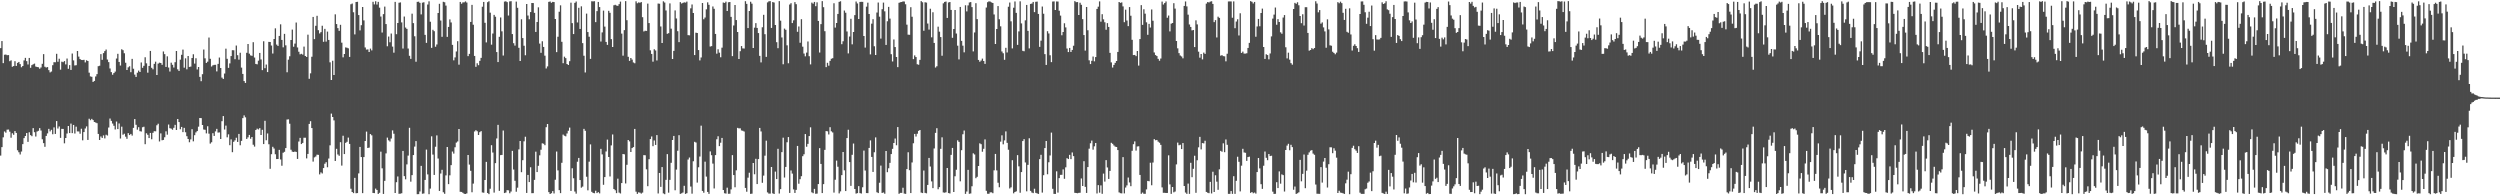 <?xml version="1.0" encoding="UTF-8"?>
<svg xmlns="http://www.w3.org/2000/svg" width="1920" height="150">
  <path d="M0 36.950h1v82.570H0zM1 31.563h1v81.422H1zM2 48.467h1v56.983H2zM3 42.052h1v58.893H3zM4 41.864h1v60.021H4zM5 42.380h1v57.217H5zM6 42.295h1v57.187H6zM7 46.996h1v54.127H7zM8 46.315h1v59.472H8zM9 51.265h1v51.109H9zM10 50.722h1v52.819H10zM11 47.023h1v53.661H11zM12 50.634h1v51.458H12zM13 48.291h1v67.116H13zM14 47.574h1v69.359H14zM15 49.260h1v69.374H15zM16 51.636h1v64.761H16zM17 50.691h1v60.021H17zM18 46.368h1v59.739H18zM19 44.461h1v59.997H19zM20 46.934h1v55.235H20zM21 49.519h1v59.439H21zM22 44.474h1v57.096H22zM23 52.072h1v51.715H23zM24 50.004h1v54.575H24zM25 49.361h1v49.056H25zM26 48.834h1v52.708H26zM27 51.108h1v53.733H27zM28 51.465h1v49.531H28zM29 51.665h1v48.810H29zM30 52.810h1v45.610H30zM31 51.810h1v48.416H31zM32 48.978h1v57.988H32zM33 41.558h1v68.388H33zM34 51.276h1v61.446H34zM35 51.886h1v52.521H35zM36 51.508h1v50.925H36zM37 53.842h1v45.144H37zM38 55.586h1v45.318H38zM39 54.914h1v44.796H39zM40 50.050h1v53.089H40zM41 47.773h1v50.056H41zM42 47.795h1v55.042H42zM43 41.332h1v51.658H43zM44 47.428h1v51.307H44zM45 45.086h1v52.040H45zM46 53.504h1v52.397H46zM47 47.354h1v51.625H47zM48 47.746h1v51.255H48zM49 46.907h1v63.173H49zM50 49.434h1v56.555H50zM51 44.980h1v57.552H51zM52 52.824h1v43.934H52zM53 50.003h1v52.196H53zM54 53.686h1v41.253H54zM55 41.123h1v61.133H55zM56 46.411h1v49.556H56zM57 50.290h1v52.254H57zM58 50.052h1v47.221H58zM59 39.161h1v61.728H59zM60 43.477h1v57.487H60zM61 45.383h1v57.339H61zM62 46.011h1v52.873H62zM63 46.154h1v61.627H63zM64 45.910h1v55.513H64zM65 47.930h1v50.744H65zM66 46.270h1v50.803H66zM67 46.844h1v60.634H67zM68 55.823h1v35.340H68zM69 58.670h1v33.632H69zM70 58.967h1v32.303H70zM71 62.942h1v29.267H71zM72 62.150h1v31.563H72zM73 58.704h1v35.424H73zM74 56.955h1v37.685H74zM75 50.852h1v52.001H75zM76 50.489h1v57.013H76zM77 41.569h1v63.229H77zM78 45.914h1v59.996H78zM79 40.803h1v63.199H79zM80 39.247h1v67.057H80zM81 38.033h1v65.428H81zM82 45.727h1v58.375H82zM83 47.695h1v50.242H83zM84 52.604h1v38.418H84zM85 55.407h1v37.414H85zM86 57.371h1v37.510H86zM87 56.098h1v40.492H87zM88 54.977h1v44.434H88zM89 44.940h1v48.378H89zM90 41.336h1v57.769H90zM91 47.563h1v47.267H91zM92 50.322h1v56.059H92zM93 37.812h1v59.475H93zM94 38.557h1v64.938H94zM95 40.932h1v61.752H95zM96 48.166h1v56.794H96zM97 53.755h1v52.849H97zM98 51.720h1v50.502H98zM99 50.916h1v52.826H99zM100 55.446h1v47.437H100zM101 45.212h1v58.941H101zM102 52.775h1v45.441H102zM103 57.319h1v34.106H103zM104 59.071h1v36.758H104zM105 55.833h1v43.759H105zM106 54.214h1v43.460H106zM107 55.285h1v45.496H107zM108 47.983h1v53.014H108zM109 52.083h1v45.660H109zM110 50.554h1v46.803H110zM111 43.984h1v66.758H111zM112 48.645h1v53.717H112zM113 55.824h1v47.715H113zM114 50.620h1v55.403H114zM115 39.131h1v62.950H115zM116 52.069h1v54.897H116zM117 53.224h1v48.787H117zM118 49.047h1v51.713H118zM119 47.353h1v53.518H119zM120 57.590h1v38.626H120zM121 48.838h1v46.190H121zM122 48.126h1v60.526H122zM123 48.392h1v54.060H123zM124 49.787h1v57.949H124zM125 39.526h1v67.943H125zM126 41.595h1v63.833H126zM127 51.407h1v49.442H127zM128 43.251h1v60.196H128zM129 51.856h1v43.807H129zM130 54.956h1v43.515H130zM131 48.112h1v50.691H131zM132 49.786h1v49.843H132zM133 51.855h1v46.310H133zM134 47.753h1v48.119H134zM135 39.156h1v60.705H135zM136 53.264h1v38.113H136zM137 54.474h1v39.294H137zM138 45.817h1v53.480H138zM139 42.072h1v55.424H139zM140 38.107h1v63.360H140zM141 51.992h1v46.209H141zM142 44.793h1v56.806H142zM143 53.266h1v51.357H143zM144 43.021h1v63.744H144zM145 51.422h1v57.851H145zM146 51.149h1v55.916H146zM147 44.519h1v54.692H147zM148 41.698h1v66.849H148zM149 48.840h1v54.981H149zM150 44.771h1v56.888H150zM151 53.337h1v47.334H151zM152 51.464h1v45.830H152zM153 59.036h1v31.589H153zM154 62.360h1v28.378H154zM155 56.972h1v39.052H155zM156 38.050h1v61.437H156zM157 44.800h1v54.872H157zM158 48.349h1v54.114H158zM159 47.372h1v49.614H159zM160 28.821h1v73.822H160zM161 45.160h1v65.128H161zM162 51.076h1v58.165H162zM163 50.166h1v52.148H163zM164 49.837h1v54.544H164zM165 49.752h1v51.152H165zM166 54.820h1v44.174H166zM167 49.065h1v52.787H167zM168 44.179h1v57.522H168zM169 52.249h1v54.488H169zM170 59.576h1v33.489H170zM171 60.622h1v28.532H171zM172 56.478h1v42.982H172zM173 37.391h1v59.090H173zM174 45.142h1v60.313H174zM175 52.126h1v51.067H175zM176 48.684h1v62.804H176zM177 43.061h1v63.980H177zM178 38.563h1v78.342H178zM179 38.607h1v70.290H179zM180 45.440h1v62.359H180zM181 34.948h1v70.834H181zM182 42.390h1v66.638H182zM183 45.802h1v57.077H183zM184 40.482h1v71.097H184zM185 51.917h1v56.290H185zM186 56.768h1v33.982H186zM187 62.256h1v26.370H187zM188 63.698h1v26.419H188zM189 40.549h1v66.134H189zM190 33.767h1v71.707H190zM191 41.232h1v62.399H191zM192 42.527h1v64.031H192zM193 42.850h1v62.360H193zM194 32.388h1v78.783H194zM195 44.200h1v68.379H195zM196 49.100h1v50.736H196zM197 49.421h1v49.387H197zM198 46.614h1v52.836H198zM199 40.666h1v57.730H199zM200 45.655h1v58.048H200zM201 53.877h1v45.809H201zM202 31.714h1v78.934H202zM203 52.393h1v40.383H203zM204 49.566h1v58.145H204zM205 55.351h1v47.162H205zM206 32.148h1v78.633H206zM207 32.261h1v97.380H207zM208 34.971h1v83.473H208zM209 41.117h1v71.621H209zM210 29.950h1v84.106H210zM211 21.783h1v96.709H211zM212 34.272h1v87.892H212zM213 35.299h1v86.790H213zM214 27.599h1v87.521H214zM215 18.663h1v103.813H215zM216 30.664h1v96.642H216zM217 36.357h1v80.954H217zM218 26.032h1v90.546H218zM219 34.836h1v78.867H219zM220 55.516h1v36.294H220zM221 45.814h1v45.859H221zM222 43.237h1v51.776H222zM223 30.727h1v84.247H223zM224 22.719h1v93.745H224zM225 35.916h1v80.827H225zM226 33.488h1v82.892H226zM227 17.280h1v99.416H227zM228 36.466h1v85.608H228zM229 39.711h1v68.976H229zM230 41.719h1v64.174H230zM231 41.336h1v69.309H231zM232 41.920h1v67.865H232zM233 35.766h1v70.028H233zM234 43.030h1v62.737H234zM235 43.701h1v77.957H235zM236 26.635h1v91.604H236zM237 60.495h1v34.685H237zM238 56.319h1v36.772H238zM239 43.586h1v54.790H239zM240 12.992h1v111.141H240zM241 30.038h1v90.841H241zM242 19.801h1v100.397H242zM243 12.138h1v106.641H243zM244 23.193h1v95.762H244zM245 25.708h1v108.237H245zM246 24.654h1v107.739H246zM247 19.776h1v113.424H247zM248 32.099h1v96.960H248zM249 22.189h1v103.541H249zM250 31.957h1v92.595H250zM251 24.294h1v104.176H251zM252 30.674h1v91.072H252zM253 47.854h1v63.783H253zM254 61.420h1v25.807H254zM255 46.625h1v43.211H255zM256 57.613h1v34.875H256zM257 11.002h1v112.621H257zM258 18.497h1v95.806H258zM259 21.626h1v97.004H259zM260 23.726h1v95.937H260zM261 19.040h1v90.160H261zM262 32.792h1v94.381H262zM263 44.040h1v60.223H263zM264 41.477h1v76.821H264zM265 36.410h1v73.333H265zM266 36.641h1v72.274H266zM267 37.114h1v68.588H267zM268 43.743h1v66.795H268zM269 3.254h1v141.682H269zM270 2.723h1v144.740H270zM271 9.432h1v138.887H271zM272 26.402h1v110.206H272zM273 1.524h1v146.896H273zM274 1.389h1v146.892H274zM275 11.560h1v121.600H275zM276 23.338h1v89.518H276zM277 19.332h1v101.312H277zM278 5.363h1v142.950H278zM279 15.656h1v104.984H279zM280 36.466h1v71.841H280zM281 38.070h1v62.984H281zM282 37.938h1v75.731H282zM283 39.917h1v73.422H283zM284 37.311h1v65.646H284zM285 38.718h1v65.194H285zM286 1.385h1v146.798H286zM287 3.387h1v144.928H287zM288 0.970h1v143.873H288zM289 3.457h1v142.440H289zM290 1.435h1v147.487H290zM291 5.884h1v142.188H291zM292 12.698h1v103.778H292zM293 24.977h1v104.293H293zM294 10.863h1v138.079H294zM295 5.047h1v133.844H295zM296 18.505h1v99.324H296zM297 35.545h1v70.114H297zM298 28.068h1v79.699H298zM299 32.455h1v76.244H299zM300 25.738h1v80.673H300zM301 35.781h1v64.340H301zM302 40.466h1v62.225H302zM303 1.417h1v146.817H303zM304 26.284h1v113.661H304zM305 17.644h1v117.864H305zM306 2.108h1v146.744H306zM307 1.837h1v146.884H307zM308 17.198h1v131.232H308zM309 37.262h1v78.639H309zM310 12.679h1v122.607H310zM311 21.159h1v116.592H311zM312 22.149h1v104.089H312zM313 37.272h1v82.208H313zM314 42.842h1v55.291H314zM315 45.207h1v94.314H315zM316 10.498h1v123.990H316zM317 17.763h1v101.341H317zM318 27.844h1v84.757H318zM319 47.423h1v60.941H319zM320 1.409h1v147.717H320zM321 1.259h1v147.845H321zM322 2.201h1v144.844H322zM323 11.068h1v116.313H323zM324 2.067h1v146.730H324zM325 1.722h1v146.878H325zM326 26.769h1v111.443H326zM327 32.897h1v81.986H327zM328 3.464h1v130.470H328zM329 1.018h1v148.108H329zM330 16.672h1v128.183H330zM331 36.781h1v67.921H331zM332 22.871h1v95.875H332zM333 23.942h1v110.389H333zM334 35.900h1v76.774H334zM335 34.167h1v69.842H335zM336 10.009h1v111.752H336zM337 2.930h1v143.689H337zM338 15.766h1v117.521H338zM339 28.241h1v102.163H339zM340 1.366h1v146.305H340zM341 1.735h1v147.080H341zM342 4.284h1v130.429H342zM343 28.327h1v84.563H343zM344 20.709h1v120.719H344zM345 14.876h1v119.796H345zM346 17.229h1v109.580H346zM347 34.438h1v81.918H347zM348 46.326h1v71.641H348zM349 44.062h1v69.047H349zM350 39.515h1v70.025H350zM351 31.654h1v76.973H351zM352 49.643h1v49.434H352zM353 1.475h1v145.845H353zM354 2.850h1v144.553H354zM355 1.859h1v146.217H355zM356 1.804h1v147.013H356zM357 1.087h1v147.929H357zM358 1.945h1v146.576H358zM359 43.109h1v75.923H359zM360 41.375h1v85.053H360zM361 16.825h1v114.375H361zM362 3.715h1v143.934H362zM363 18.979h1v122.050H363zM364 42.961h1v58.030H364zM365 51.282h1v48.712H365zM366 48.583h1v52.225H366zM367 50.063h1v53.621H367zM368 46.729h1v54.779H368zM369 44.450h1v56.261H369zM370 5.185h1v142.623H370zM371 1.490h1v146.539H371zM372 17.510h1v120.744H372zM373 32.582h1v91.713H373zM374 1.684h1v146.538H374zM375 0.986h1v148.096H375zM376 9.735h1v135.189H376zM377 34.297h1v77.192H377zM378 25.728h1v91.425H378zM379 11.396h1v136.519H379zM380 12.839h1v112.458H380zM381 39.992h1v66.361H381zM382 47.691h1v48.216H382zM383 28.241h1v118.320H383zM384 13.413h1v105.732H384zM385 24.047h1v94.925H385zM386 42.632h1v57.605H386zM387 1.212h1v147.076H387zM388 0.976h1v146.894H388zM389 1.648h1v144.364H389zM390 11.924h1v134.238H390zM391 1.084h1v147.321H391zM392 0.909h1v146.185H392zM393 26.165h1v89.709H393zM394 33.198h1v97.007H394zM395 35.040h1v103.834H395zM396 1.246h1v146.022H396zM397 5.989h1v138.153H397zM398 36.707h1v78.034H398zM399 46.872h1v61.414H399zM400 14.798h1v117.465H400zM401 29.241h1v93.806H401zM402 35.130h1v73.420H402zM403 42.465h1v62.536H403zM404 3.075h1v145.084H404zM405 11.936h1v122.435H405zM406 14.812h1v124.998H406zM407 9.262h1v119.196H407zM408 2.280h1v146.083H408zM409 2.338h1v145.997H409zM410 9.872h1v128.260H410zM411 24.541h1v91.950H411zM412 16.896h1v115.256H412zM413 5.645h1v121.711H413zM414 33.463h1v85.849H414zM415 40.547h1v74.445H415zM416 31.670h1v78.427H416zM417 36.028h1v74.338H417zM418 42.752h1v68.764H418zM419 52.599h1v45.065H419zM420 50.979h1v44.265H420zM421 1.412h1v146.152H421zM422 1.128h1v147.876H422zM423 2.170h1v146.197H423zM424 1.434h1v145.352H424zM425 1.592h1v146.984H425zM426 14.571h1v123.483H426zM427 40.038h1v76.354H427zM428 28.227h1v102.657H428zM429 9.027h1v136.995H429zM430 4.073h1v144.248H430zM431 32.086h1v92.968H431zM432 48.515h1v54.855H432zM433 43.504h1v60.764H433zM434 44.621h1v60.074H434zM435 49.128h1v53.353H435zM436 49.938h1v50.487H436zM437 47.010h1v50.966H437zM438 2.029h1v144.600H438zM439 17.773h1v111.481H439zM440 26.150h1v110.778H440zM441 2.215h1v144.899H441zM442 1.156h1v147.556H442zM443 17.244h1v106.972H443zM444 5.976h1v115.313H444zM445 22.212h1v116.057H445zM446 4.875h1v139.234H446zM447 33.103h1v110.188H447zM448 42.790h1v56.189H448zM449 55.670h1v44.782H449zM450 10.434h1v125.298H450zM451 24.624h1v121.574H451zM452 28.211h1v95.963H452zM453 45.218h1v65.679H453zM454 0.954h1v146.343H454zM455 1.059h1v147.136H455zM456 0.944h1v147.473H456zM457 16.995h1v129.489H457zM458 8.560h1v139.717H458zM459 1.466h1v146.113H459zM460 5.451h1v143.090H460zM461 31.886h1v82.441H461zM462 24.897h1v93.698H462zM463 8.133h1v133.819H463zM464 20.443h1v115.559H464zM465 32.216h1v84.102H465zM466 34.444h1v72.758H466zM467 8.286h1v112.304H467zM468 9.840h1v125.696H468zM469 30.067h1v81.602H469zM470 36.096h1v67.159H470zM471 4.051h1v141.120H471zM472 3.677h1v142.450H472zM473 4.231h1v144.084H473zM474 4.500h1v132.716H474zM475 3.199h1v144.705H475zM476 1.213h1v147.362H476zM477 25.824h1v114.791H477zM478 42.743h1v75.527H478zM479 23.126h1v95.397H479zM480 0.874h1v140.052H480zM481 15.515h1v111.055H481zM482 43.644h1v63.887H482zM483 46.770h1v61.844H483zM484 44.534h1v72.223H484zM485 45.757h1v67.963H485zM486 47.948h1v64.983H486zM487 48.585h1v50.444H487zM488 1.035h1v146.180H488zM489 2.505h1v146.361H489zM490 1.825h1v145.865H490zM491 2.091h1v145.890H491zM492 1.565h1v147.099H492zM493 13.197h1v134.745H493zM494 24.168h1v94.977H494zM495 23.602h1v95.642H495zM496 23.779h1v106.248H496zM497 2.778h1v140.237H497zM498 17.709h1v104.556H498zM499 38.670h1v68.129H499zM500 41.442h1v63.362H500zM501 47.384h1v64.880H501zM502 37.831h1v70.039H502zM503 38.744h1v72.580H503zM504 46.430h1v57.326H504zM505 2.690h1v145.904H505zM506 2.879h1v129.959H506zM507 20.345h1v123.162H507zM508 33.024h1v95.275H508zM509 1.029h1v147.501H509zM510 1.954h1v147.171H510zM511 8.044h1v130.116H511zM512 25.964h1v92.404H512zM513 25.514h1v122.447H513zM514 2.619h1v135.523H514zM515 22.015h1v103.012H515zM516 45.295h1v62.206H516zM517 39.046h1v65.366H517zM518 7.970h1v138.136H518zM519 14.176h1v116.058H519zM520 23.963h1v91.788H520zM521 32.373h1v71.458H521zM522 1.651h1v147.222H522zM523 2.717h1v145.778H523zM524 2.191h1v145.697H524zM525 1.802h1v140.878H525zM526 1.979h1v146.957H526zM527 1.221h1v147.161H527zM528 26.975h1v95.570H528zM529 27.116h1v93.863H529zM530 6.383h1v136.892H530zM531 3.443h1v145.305H531zM532 9.960h1v113.897H532zM533 42.302h1v66.587H533zM534 25.083h1v84.407H534zM535 25.326h1v114.892H535zM536 38.473h1v89.998H536zM537 46.405h1v73.813H537zM538 44.113h1v52.383H538zM539 2.317h1v144.297H539zM540 14.816h1v133.208H540zM541 13.483h1v110.687H541zM542 7.168h1v128.453H542zM543 1.782h1v145.606H543zM544 3.682h1v145.193H544zM545 35.743h1v80.518H545zM546 35.412h1v83.756H546zM547 4.955h1v120.686H547zM548 6.767h1v137.992H548zM549 26.077h1v93.040H549zM550 41.240h1v65.692H550zM551 37.823h1v66.835H551zM552 40.464h1v71.786H552zM553 43.963h1v65.659H553zM554 36.633h1v69.292H554zM555 1.937h1v144.002H555zM556 2.241h1v146.191H556zM557 1.292h1v147.373H557zM558 8.462h1v135.678H558zM559 1.733h1v147.088H559zM560 1.536h1v147.266H560zM561 12.952h1v132.506H561zM562 43.088h1v76.045H562zM563 19.539h1v114.893H563zM564 3.827h1v139.976H564zM565 15.431h1v115.367H565zM566 24.564h1v73.625H566zM567 45.295h1v53.294H567zM568 39.306h1v59.252H568zM569 35.362h1v64.812H569zM570 37.185h1v63.250H570zM571 37.277h1v63.724H571zM572 0.897h1v143.443H572zM573 2.969h1v144.272H573zM574 21.554h1v114.902H574zM575 8.450h1v124.196H575zM576 1.349h1v147.520H576zM577 2.794h1v145.952H577zM578 36.850h1v88.321H578zM579 21.272h1v112.577H579zM580 17.771h1v104.177H580zM581 21.471h1v119.877H581zM582 25.412h1v96.753H582zM583 42.926h1v55.343H583zM584 47.928h1v53.012H584zM585 20.957h1v119.436H585zM586 11.367h1v123.476H586zM587 26.263h1v93.276H587zM588 43.657h1v64.381H588zM589 1.841h1v145.905H589zM590 1.033h1v147.657H590zM591 0.879h1v147.807H591zM592 21.441h1v106.797H592zM593 1.590h1v146.903H593zM594 1.958h1v147.034H594zM595 19.184h1v112.623H595zM596 32.425h1v105.095H596zM597 37.014h1v77.266H597zM598 0.879h1v147.765H598zM599 15.859h1v129.412H599zM600 28.789h1v88.034H600zM601 49.368h1v56.337H601zM602 21.990h1v114.350H602zM603 22.910h1v105.280H603zM604 34.819h1v74.419H604zM605 48.567h1v56.717H605zM606 3.486h1v144.662H606zM607 2.462h1v128.458H607zM608 17.734h1v115.574H608zM609 15.596h1v129.886H609zM610 1.657h1v146.508H610zM611 3.247h1v142.549H611zM612 24.423h1v87.656H612zM613 20.341h1v120.782H613zM614 32.807h1v104.834H614zM615 14.728h1v120.610H615zM616 35.861h1v84.081H616zM617 41.138h1v77.327H617zM618 43.278h1v59.693H618zM619 40.401h1v72.312H619zM620 31.844h1v78.644H620zM621 43.156h1v61.338H621zM622 49.438h1v48.332H622zM623 1.978h1v145.742H623zM624 2.826h1v145.564H624zM625 1.502h1v143.567H625zM626 4.759h1v144.094H626zM627 1.781h1v146.923H627zM628 16.091h1v125.268H628zM629 40.352h1v73.406H629zM630 18.552h1v107.347H630zM631 0.874h1v147.390H631zM632 5.535h1v135.887H632zM633 23.947h1v91.143H633zM634 51.570h1v49.106H634zM635 48.214h1v52.640H635zM636 50.448h1v52.840H636zM637 46.721h1v50.965H637zM638 45.122h1v55.752H638zM639 44.719h1v57.036H639zM640 2.512h1v145.394H640zM641 21.211h1v116.850H641zM642 17.684h1v105.670H642zM643 10.714h1v117.331H643zM644 1.452h1v147.063H644zM645 0.993h1v146.013H645zM646 33.930h1v100.548H646zM647 31.713h1v85.047H647zM648 8.080h1v122.758H648zM649 9.788h1v136.935H649zM650 24.162h1v81.887H650zM651 41.011h1v58.634H651zM652 28.032h1v96.432H652zM653 14.436h1v128.312H653zM654 34.047h1v84.830H654zM655 24.557h1v85.691H655zM656 11.630h1v133.526H656zM657 1.154h1v147.551H657zM658 2.671h1v145.657H658zM659 14.577h1v128.382H659zM660 1.472h1v146.875H660zM661 1.395h1v147.237H661zM662 1.432h1v142.374H662zM663 27.649h1v88.018H663zM664 36.536h1v94.417H664zM665 5.103h1v143.184H665zM666 2.056h1v146.281H666zM667 10.734h1v102.894H667zM668 41.803h1v66.018H668zM669 18.184h1v102.344H669zM670 14.730h1v117.325H670zM671 35.554h1v81.411H671zM672 42.234h1v63.267H672zM673 9.641h1v138.034H673zM674 1.942h1v146.328H674zM675 12.797h1v127.537H675zM676 29.621h1v97.536H676zM677 7.079h1v141.072H677zM678 2.006h1v145.814H678zM679 8.728h1v140.060H679zM680 34.510h1v81.448H680zM681 16.316h1v115.932H681zM682 5.287h1v123.950H682zM683 14.261h1v110.809H683zM684 41.622h1v76.718H684zM685 47.200h1v67.105H685zM686 30.298h1v79.522H686zM687 36.135h1v70.243H687zM688 43.761h1v67.805H688zM689 51.535h1v46.059H689zM690 2.166h1v146.669H690zM691 1.671h1v146.459H691zM692 1.536h1v146.596H692zM693 1.080h1v143.079H693zM694 1.170h1v147.519H694zM695 3.259h1v145.645H695zM696 18.969h1v110.877H696zM697 26.613h1v90.337H697zM698 26.740h1v103.962H698zM699 5.521h1v142.775H699zM700 12.863h1v111.924H700zM701 45.423h1v64.600H701zM702 42.544h1v60.305H702zM703 43.839h1v61.007H703zM704 49.334h1v53.355H704zM705 49.714h1v50.786H705zM706 45.961h1v53.872H706zM707 0.874h1v147.052H707zM708 1.745h1v146.509H708zM709 23.610h1v107.333H709zM710 1.760h1v146.341H710zM711 1.980h1v146.482H711zM712 18.073h1v123.953H712zM713 22.732h1v98.550H713zM714 6.701h1v121.206H714zM715 28.694h1v110.611H715zM716 9.429h1v135.062H716zM717 32.963h1v81.064H717zM718 51.858h1v50.183H718zM719 50.901h1v47.549H719zM720 20.484h1v124.868H720zM721 24.300h1v119.430H721zM722 28.442h1v85.862H722zM723 42.796h1v62.671H723zM724 2.568h1v145.244H724zM725 1.506h1v146.503H725zM726 1.177h1v146.504H726zM727 13.770h1v115.279H727zM728 1.874h1v146.410H728zM729 1.526h1v147.058H729zM730 7.608h1v111.320H730zM731 29.029h1v84.582H731zM732 22.260h1v125.181H732zM733 7.697h1v127.666H733zM734 25.744h1v104.632H734zM735 35.049h1v72.713H735zM736 45.611h1v63.331H736zM737 5.320h1v133.927H737zM738 31.398h1v83.975H738zM739 35.057h1v68.047H739zM740 40.206h1v60.053H740zM741 4.042h1v144.865H741zM742 8.738h1v138.370H742zM743 4.146h1v126.324H743zM744 1.889h1v146.942H744zM745 1.568h1v147.003H745zM746 5.453h1v137.600H746zM747 39.451h1v78.323H747zM748 24.942h1v93.689H748zM749 2.478h1v134.373H749zM750 14.690h1v121.093H750zM751 46.033h1v81.433H751zM752 47.423h1v62.666H752zM753 46.498h1v64.266H753zM754 45.028h1v71.510H754zM755 46.853h1v67.419H755zM756 49.066h1v58.017H756zM757 5.767h1v140.791H757zM758 1.710h1v147.096H758zM759 1.002h1v147.839H759zM760 1.230h1v146.471H760zM761 1.848h1v145.865H761zM762 2.313h1v146.062H762zM763 11.123h1v119.715H763zM764 33.808h1v84.396H764zM765 22.274h1v108.615H765zM766 4.668h1v135.673H766zM767 14.821h1v129.013H767zM768 20.224h1v88.572H768zM769 39.518h1v64.440H769zM770 40.902h1v69.928H770zM771 45.935h1v61.902H771zM772 36.722h1v64.196H772zM773 40.301h1v69.403H773zM774 5.184h1v109.806H774zM775 1.971h1v142.776H775zM776 16.373h1v127.503H776zM777 37.166h1v85.875H777zM778 5.919h1v142.537H778zM779 1.112h1v146.321H779zM780 9.907h1v137.020H780zM781 34.434h1v84.698H781zM782 24.108h1v103.659H782zM783 1.031h1v146.976H783zM784 17.992h1v114.152H784zM785 39.014h1v69.347H785zM786 39.373h1v67.471H786zM787 15.639h1v109.124H787zM788 3.788h1v143.158H788zM789 23.714h1v102.900H789zM790 37.181h1v69.009H790zM791 3.001h1v143.576H791zM792 2.702h1v145.167H792zM793 1.469h1v146.880H793zM794 9.343h1v135.608H794zM795 1.366h1v146.780H795zM796 1.229h1v147.303H796zM797 10.692h1v138.255H797zM798 35.997h1v86.209H798zM799 31.237h1v87.673H799zM800 5.043h1v142.890H800zM801 10.529h1v124.000H801zM802 41.572h1v72.151H802zM803 49.887h1v58.385H803zM804 23.958h1v109.876H804zM805 25.692h1v98.927H805zM806 42.448h1v76.955H806zM807 47.736h1v54.110H807zM808 1.188h1v143.815H808zM809 1.080h1v147.786H809zM810 7.658h1v141.269H810zM811 1.142h1v130.463H811zM812 1.156h1v146.745H812zM813 8.250h1v128.581H813zM814 11.995h1v122.279H814zM815 27.107h1v107.116H815zM816 24.558h1v105.562H816zM817 17.871h1v119.471H817zM818 21.038h1v107.487H818zM819 37.287h1v84.210H819zM820 39.989h1v82.153H820zM821 36.796h1v82.148H821zM822 39.882h1v82.333H822zM823 38.368h1v78.721H823zM824 35.141h1v84.745H824zM825 0.877h1v147.176H825zM826 1.679h1v146.540H826zM827 1.586h1v146.849H827zM828 11.517h1v136.599H828zM829 2.096h1v145.937H829zM830 3.686h1v133.370H830zM831 14.696h1v128.148H831zM832 26.919h1v96.883H832zM833 38.873h1v104.652H833zM834 5.389h1v142.761H834zM835 23.254h1v105.045H835zM836 46.335h1v67.848H836zM837 49.212h1v60.793H837zM838 46.690h1v61.285H838zM839 43.438h1v71.511H839zM840 47.101h1v65.308H840zM841 43.847h1v65.968H841zM842 6.837h1v141.729H842zM843 5.106h1v137.084H843zM844 1.072h1v146.876H844zM845 16.625h1v125.767H845zM846 10.881h1v137.958H846zM847 14.862h1v118.462H847zM848 17.110h1v122.376H848zM849 22.829h1v100.177H849zM850 17.746h1v110.888H850zM851 20.660h1v116.748H851zM852 40.625h1v90.655H852zM853 47.904h1v61.750H853zM854 51.889h1v58.547H854zM855 49.887h1v61.846H855zM856 48.263h1v64.357H856zM857 46.852h1v66.042H857zM858 39.891h1v75.335H858zM859 1.558h1v146.222H859zM860 2.219h1v146.167H860zM861 1.854h1v146.675H861zM862 4.901h1v115.772H862zM863 17.065h1v131.447H863zM864 7.400h1v136.619H864zM865 15.796h1v126.574H865zM866 20.065h1v116.268H866zM867 5.444h1v134.704H867zM868 12.061h1v130.960H868zM869 30.555h1v85.280H869zM870 42.279h1v68.462H870zM871 42.197h1v66.380H871zM872 43.118h1v72.568H872zM873 39.160h1v73.350H873zM874 50.389h1v61.948H874zM875 29.979h1v104.354H875zM876 3.925h1v144.915H876zM877 19.087h1v128.783H877zM878 7.110h1v141.705H878zM879 10.521h1v138.323H879zM880 17.142h1v128.329H880zM881 26.709h1v112.245H881zM882 18.335h1v120.890H882zM883 21.142h1v103.839H883zM884 7.294h1v134.978H884zM885 15.930h1v108.888H885zM886 40.292h1v66.556H886zM887 42.277h1v65.462H887zM888 43.062h1v64.414H888zM889 45.226h1v63.577H889zM890 46.637h1v63.005H890zM891 44.947h1v66.336H891zM892 1.229h1v142.716H892zM893 3.479h1v144.569H893zM894 2.348h1v145.720H894zM895 1.134h1v147.113H895zM896 13.611h1v134.538H896zM897 11.907h1v107.383H897zM898 24.119h1v117.523H898zM899 18.155h1v130.745H899zM900 17.682h1v125.932H900zM901 2.437h1v145.275H901zM902 6.625h1v140.491H902zM903 31.506h1v94.733H903zM904 37.096h1v72.400H904zM905 40.827h1v70.759H905zM906 42.673h1v68.491H906zM907 43.351h1v71.135H907zM908 44.788h1v65.081H908zM909 4.538h1v138.290H909zM910 1.100h1v146.790H910zM911 4.923h1v143.950H911zM912 11.280h1v129.731H912zM913 18.812h1v130.057H913zM914 20.667h1v104.368H914zM915 23.333h1v112.772H915zM916 23.032h1v106.591H916zM917 36.162h1v83.446H917zM918 15.631h1v132.448H918zM919 18.752h1v104.335H919zM920 39.705h1v73.430H920zM921 44.300h1v60.833H921zM922 41.466h1v73.273H922zM923 45.602h1v64.268H923zM924 40.421h1v69.685H924zM925 41.364h1v66.729H925zM926 2.778h1v144.630H926zM927 1.568h1v146.473H927zM928 1.878h1v146.510H928zM929 1.233h1v138.464H929zM930 0.974h1v147.614H930zM931 3.004h1v128.864H931zM932 16.994h1v130.441H932zM933 15.474h1v119.125H933zM934 28.773h1v110.729H934zM935 12.821h1v132.969H935zM936 13.740h1v116.288H936zM937 42.738h1v73.130H937zM938 42.350h1v74.185H938zM939 43.132h1v66.958H939zM940 43.274h1v73.620H940zM941 47.081h1v60.009H941zM942 41.284h1v69.921H942zM943 1.107h1v147.772H943zM944 1.093h1v147.783H944zM945 1.110h1v145.652H945zM946 13.599h1v135.310H946zM947 1.098h1v134.229H947zM948 21.646h1v127.241H948zM949 16.521h1v122.339H949zM950 14.782h1v105.609H950zM951 27.225h1v97.025H951zM952 10.189h1v136.817H952zM953 40.658h1v86.584H953zM954 39.624h1v74.639H954zM955 41.149h1v75.938H955zM956 41.152h1v76.222H956zM957 40.919h1v82.648H957zM958 36.804h1v83.801H958zM959 32.934h1v87.369H959zM960 0.877h1v147.222H960zM961 1.371h1v146.090H961zM962 2.656h1v145.760H962zM963 1.505h1v146.350H963zM964 28.219h1v120.469H964zM965 20.309h1v111.825H965zM966 14.521h1v106.834H966zM967 20.174h1v109.139H967zM968 9.971h1v131.515H968zM969 6.595h1v138.437H969zM970 36.077h1v91.201H970zM971 45.249h1v71.102H971zM972 41.694h1v79.486H972zM973 42.282h1v80.773H973zM974 45.555h1v72.719H974zM975 41.045h1v78.834H975zM976 27.929h1v91.671H976zM977 14.281h1v132.895H977zM978 11.236h1v137.703H978zM979 5.778h1v143.074H979zM980 18.993h1v120.953H980zM981 14.710h1v129.726H981zM982 16.904h1v114.716H982zM983 24.810h1v116.254H983zM984 25.902h1v108.026H984zM985 13.476h1v121.008H985zM986 11.568h1v135.547H986zM987 36.293h1v78.916H987zM988 44.845h1v66.983H988zM989 40.469h1v69.980H989zM990 45.800h1v69.612H990zM991 48.494h1v62.712H991zM992 49.684h1v63.300H992zM993 6.890h1v138.831H993zM994 2.189h1v141.054H994zM995 2.900h1v146.036H995zM996 1.739h1v146.696H996zM997 4.023h1v143.694H997zM998 12.307h1v110.456H998zM999 17.798h1v121.449H999zM1000 10.951h1v122.579H1000zM1001 19.627h1v99.040H1001zM1002 5.547h1v138.985H1002zM1003 5.518h1v125.536H1003zM1004 25.279h1v93.597H1004zM1005 38.892h1v78.130H1005zM1006 38.409h1v77.315H1006zM1007 36.943h1v78.343H1007zM1008 37.781h1v80.183H1008zM1009 36.873h1v82.002H1009zM1010 0.982h1v140.718H1010zM1011 2.733h1v146.065H1011zM1012 9.475h1v139.374H1012zM1013 7.734h1v141.169H1013zM1014 18.161h1v110.189H1014zM1015 17.199h1v123.025H1015zM1016 21.054h1v103.044H1016zM1017 24.101h1v97.248H1017zM1018 36.664h1v92.137H1018zM1019 14.828h1v129.182H1019zM1020 22.603h1v103.512H1020zM1021 34.834h1v78.285H1021zM1022 35.142h1v78.030H1022zM1023 39.711h1v77.959H1023zM1024 40.641h1v73.224H1024zM1025 41.669h1v74.062H1025zM1026 40.400h1v80.703H1026zM1027 1.623h1v146.598H1027zM1028 2.522h1v143.974H1028zM1029 1.258h1v146.656H1029zM1030 2.394h1v145.723H1030zM1031 9.836h1v138.652H1031zM1032 15.303h1v133.632H1032zM1033 6.763h1v134.017H1033zM1034 24.410h1v113.598H1034zM1035 25.135h1v106.694H1035zM1036 6.386h1v142.740H1036zM1037 26.465h1v107.310H1037zM1038 38.786h1v74.762H1038zM1039 35.191h1v76.711H1039zM1040 33.989h1v80.621H1040zM1041 35.315h1v80.407H1041zM1042 36.999h1v80.431H1042zM1043 39.905h1v72.371H1043zM1044 10.773h1v137.206H1044zM1045 1.141h1v147.774H1045zM1046 1.063h1v147.818H1046zM1047 3.707h1v145.191H1047zM1048 9.445h1v135.890H1048zM1049 18.275h1v126.514H1049zM1050 13.572h1v126.749H1050zM1051 9.025h1v130.336H1051zM1052 20.015h1v112.583H1052zM1053 4.253h1v142.544H1053zM1054 30.124h1v101.422H1054zM1055 38.914h1v70.909H1055zM1056 26.974h1v81.067H1056zM1057 30.319h1v83.084H1057zM1058 30.423h1v80.859H1058zM1059 30.260h1v89.697H1059zM1060 29.086h1v90.488H1060zM1061 1.805h1v146.307H1061zM1062 3.061h1v145.514H1062zM1063 2.493h1v146.487H1063zM1064 0.980h1v146.215H1064zM1065 7.235h1v141.727H1065zM1066 7.843h1v122.611H1066zM1067 10.527h1v132.607H1067zM1068 28.297h1v104.618H1068zM1069 13.153h1v122.505H1069zM1070 3.808h1v141.715H1070zM1071 14.589h1v104.318H1071zM1072 32.996h1v70.702H1072zM1073 26.931h1v81.214H1073zM1074 27.575h1v77.930H1074zM1075 30.125h1v80.244H1075zM1076 31.548h1v81.839H1076zM1077 12.307h1v111.816H1077zM1078 1.130h1v147.364H1078zM1079 1.048h1v143.754H1079zM1080 1.157h1v147.704H1080zM1081 9.545h1v139.052H1081zM1082 15.598h1v128.373H1082zM1083 17.672h1v121.002H1083zM1084 16.424h1v117.155H1084zM1085 29.052h1v110.979H1085zM1086 2.067h1v130.644H1086zM1087 15.012h1v125.187H1087zM1088 33.173h1v87.537H1088zM1089 28.707h1v88.848H1089zM1090 37.533h1v89.651H1090zM1091 28.594h1v97.575H1091zM1092 27.048h1v113.237H1092zM1093 18.943h1v109.560H1093zM1094 1.982h1v140.898H1094zM1095 1.440h1v147.367H1095zM1096 1.530h1v146.650H1096zM1097 6.486h1v142.629H1097zM1098 1.877h1v147.111H1098zM1099 17.503h1v125.044H1099zM1100 22.832h1v116.466H1100zM1101 14.723h1v107.792H1101zM1102 29.251h1v108.142H1102zM1103 6.788h1v129.736H1103zM1104 5.481h1v134.349H1104zM1105 29.844h1v91.165H1105zM1106 35.766h1v83.161H1106zM1107 28.935h1v86.932H1107zM1108 30.190h1v95.662H1108zM1109 28.722h1v101.463H1109zM1110 34.084h1v108.647H1110zM1111 20.630h1v120.603H1111zM1112 1.194h1v125.705H1112zM1113 3.934h1v144.847H1113zM1114 11.889h1v137.019H1114zM1115 14.356h1v130.408H1115zM1116 15.165h1v127.951H1116zM1117 21.671h1v119.894H1117zM1118 25.179h1v111.630H1118zM1119 24.574h1v81.399H1119zM1120 21.599h1v119.711H1120zM1121 11.642h1v131.166H1121zM1122 32.500h1v83.032H1122zM1123 39.361h1v74.260H1123zM1124 32.704h1v85.238H1124zM1125 29.965h1v88.552H1125zM1126 30.349h1v88.472H1126zM1127 35.454h1v89.976H1127zM1128 1.536h1v144.252H1128zM1129 2.765h1v144.765H1129zM1130 1.403h1v146.070H1130zM1131 4.530h1v135.496H1131zM1132 5.742h1v142.698H1132zM1133 5.297h1v134.201H1133zM1134 9.065h1v133.786H1134zM1135 19.644h1v122.979H1135zM1136 19.803h1v129.312H1136zM1137 8.120h1v139.062H1137zM1138 1.940h1v143.743H1138zM1139 28.425h1v101.028H1139zM1140 34.146h1v94.385H1140zM1141 26.035h1v106.412H1141zM1142 23.170h1v113.532H1142zM1143 23.540h1v105.934H1143zM1144 30.399h1v105.293H1144zM1145 9.916h1v138.791H1145zM1146 20.542h1v109.163H1146zM1147 6.427h1v142.201H1147zM1148 24.383h1v124.540H1148zM1149 6.722h1v126.496H1149zM1150 17.723h1v124.516H1150zM1151 11.006h1v135.911H1151zM1152 26.930h1v107.800H1152zM1153 24.646h1v109.540H1153zM1154 15.375h1v120.952H1154zM1155 27.444h1v102.299H1155zM1156 34.066h1v85.040H1156zM1157 36.025h1v81.038H1157zM1158 34.581h1v84.011H1158zM1159 29.774h1v99.306H1159zM1160 30.447h1v97.606H1160zM1161 24.894h1v96.737H1161zM1162 1.843h1v147.282H1162zM1163 2.359h1v146.633H1163zM1164 1.972h1v146.508H1164zM1165 1.898h1v147.228H1165zM1166 5.759h1v143.222H1166zM1167 1.487h1v141.264H1167zM1168 9.593h1v127.817H1168zM1169 18.779h1v115.987H1169zM1170 5.018h1v140.229H1170zM1171 5.460h1v143.665H1171zM1172 22.671h1v109.240H1172zM1173 35.700h1v78.709H1173zM1174 36.127h1v80.687H1174zM1175 33.353h1v88.447H1175zM1176 28.766h1v104.844H1176zM1177 31.745h1v104.756H1177zM1178 29.820h1v98.611H1178zM1179 5.031h1v142.837H1179zM1180 14.927h1v133.517H1180zM1181 1.621h1v146.881H1181zM1182 8.017h1v122.460H1182zM1183 18.205h1v126.968H1183zM1184 13.128h1v117.028H1184zM1185 19.571h1v128.617H1185zM1186 23.956h1v104.064H1186zM1187 22.242h1v103.468H1187zM1188 15.581h1v129.623H1188zM1189 39.578h1v84.622H1189zM1190 39.428h1v81.993H1190zM1191 37.617h1v83.774H1191zM1192 39.221h1v83.005H1192zM1193 29.439h1v96.581H1193zM1194 32.322h1v100.513H1194zM1195 6.765h1v138.414H1195zM1196 0.874h1v147.837H1196zM1197 0.974h1v147.415H1197zM1198 1.298h1v147.563H1198zM1199 0.965h1v147.823H1199zM1200 9.281h1v139.383H1200zM1201 1.171h1v138.984H1201zM1202 24.467h1v117.541H1202zM1203 16.459h1v113.744H1203zM1204 0.874h1v138.227H1204zM1205 8.581h1v138.353H1205zM1206 36.143h1v79.703H1206zM1207 46.519h1v67.685H1207zM1208 44.116h1v73.954H1208zM1209 39.912h1v86.710H1209zM1210 35.034h1v102.957H1210zM1211 33.510h1v98.180H1211zM1212 24.160h1v103.649H1212zM1213 38.064h1v91.703H1213zM1214 38.328h1v87.294H1214zM1215 33.087h1v83.308H1215zM1216 34.953h1v81.262H1216zM1217 28.863h1v91.888H1217zM1218 25.907h1v100.044H1218zM1219 29.370h1v89.877H1219zM1220 23.226h1v99.137H1220zM1221 29.170h1v88.511H1221zM1222 30.785h1v90.092H1222zM1223 29.723h1v94.502H1223zM1224 26.523h1v95.645H1224zM1225 30.469h1v95.368H1225zM1226 20.920h1v105.142H1226zM1227 26.726h1v99.349H1227zM1228 14.209h1v111.255H1228zM1229 19.444h1v107.566H1229zM1230 41.384h1v76.089H1230zM1231 41.313h1v83.636H1231zM1232 37.021h1v86.808H1232zM1233 37.048h1v79.233H1233zM1234 37.449h1v83.094H1234zM1235 34.799h1v85.864H1235zM1236 32.647h1v85.915H1236zM1237 26.438h1v91.607H1237zM1238 30.839h1v92.135H1238zM1239 31.887h1v87.971H1239zM1240 29.960h1v90.598H1240zM1241 25.516h1v103.950H1241zM1242 29.354h1v95.470H1242zM1243 26.737h1v104.642H1243zM1244 13.548h1v120.393H1244zM1245 16.971h1v112.531H1245zM1246 33.691h1v88.500H1246zM1247 38.354h1v79.970H1247zM1248 37.967h1v87.679H1248zM1249 40.253h1v82.883H1249zM1250 42.760h1v79.135H1250zM1251 42.354h1v75.483H1251zM1252 42.784h1v77.916H1252zM1253 40.671h1v80.396H1253zM1254 31.232h1v93.130H1254zM1255 37.200h1v78.698H1255zM1256 36.775h1v84.200H1256zM1257 35.473h1v78.924H1257zM1258 32.208h1v80.902H1258zM1259 27.353h1v91.781H1259zM1260 28.965h1v90.215H1260zM1261 29.636h1v89.324H1261zM1262 28.735h1v90.551H1262zM1263 14.334h1v115.301H1263zM1264 32.313h1v90.670H1264zM1265 32.353h1v87.274H1265zM1266 41.123h1v80.928H1266zM1267 39.905h1v89.416H1267zM1268 41.225h1v91.940H1268zM1269 36.621h1v89.687H1269zM1270 31.316h1v102.244H1270zM1271 35.701h1v94.720H1271zM1272 39.082h1v87.341H1272zM1273 31.995h1v88.470H1273zM1274 36.682h1v85.351H1274zM1275 34.470h1v86.611H1275zM1276 25.552h1v92.648H1276zM1277 29.438h1v99.356H1277zM1278 18.400h1v101.879H1278zM1279 20.257h1v104.851H1279zM1280 32.351h1v86.777H1280zM1281 29.697h1v86.904H1281zM1282 33.237h1v87.848H1282zM1283 36.474h1v86.047H1283zM1284 31.780h1v91.266H1284zM1285 37.218h1v85.134H1285zM1286 35.546h1v86.179H1286zM1287 34.018h1v87.276H1287zM1288 36.713h1v91.332H1288zM1289 38.672h1v80.745H1289zM1290 35.396h1v82.871H1290zM1291 38.800h1v86.756H1291zM1292 34.259h1v90.367H1292zM1293 31.890h1v94.895H1293zM1294 31.927h1v102.839H1294zM1295 31.238h1v102.684H1295zM1296 20.067h1v104.743H1296zM1297 21.442h1v118.777H1297zM1298 28.744h1v95.412H1298zM1299 23.268h1v97.759H1299zM1300 28.122h1v90.206H1300zM1301 24.985h1v100.935H1301zM1302 27.368h1v101.703H1302zM1303 30.554h1v92.841H1303zM1304 30.593h1v99.264H1304zM1305 33.664h1v86.849H1305zM1306 38.560h1v79.334H1306zM1307 41.613h1v80.960H1307zM1308 43.002h1v81.831H1308zM1309 32.331h1v90.316H1309zM1310 28.352h1v99.338H1310zM1311 29.413h1v107.929H1311zM1312 26.270h1v106.781H1312zM1313 24.380h1v106.377H1313zM1314 21.612h1v106.796H1314zM1315 15.747h1v110.186H1315zM1316 10.688h1v114.535H1316zM1317 13.156h1v105.451H1317zM1318 13.629h1v115.818H1318zM1319 9.215h1v116.867H1319zM1320 17.870h1v110.900H1320zM1321 17.128h1v96.871H1321zM1322 21.389h1v93.475H1322zM1323 16.694h1v102.628H1323zM1324 16.338h1v101.793H1324zM1325 22.532h1v94.627H1325zM1326 2.360h1v145.374H1326zM1327 3.109h1v145.491H1327zM1328 8.942h1v138.028H1328zM1329 11.170h1v118.032H1329zM1330 18.156h1v129.040H1330zM1331 1.271h1v143.573H1331zM1332 21.657h1v119.576H1332zM1333 21.407h1v110.603H1333zM1334 1.465h1v130.969H1334zM1335 7.681h1v140.544H1335zM1336 10.353h1v137.439H1336zM1337 29.579h1v97.065H1337zM1338 43.642h1v70.441H1338zM1339 2.552h1v145.734H1339zM1340 10.925h1v124.178H1340zM1341 35.776h1v77.335H1341zM1342 36.457h1v74.519H1342zM1343 1.206h1v143.204H1343zM1344 6.247h1v133.280H1344zM1345 43.650h1v59.342H1345zM1346 53.558h1v43.718H1346zM1347 3.576h1v143.970H1347zM1348 2.826h1v143.181H1348zM1349 2.862h1v145.328H1349zM1350 25.557h1v114.035H1350zM1351 1.654h1v146.314H1351zM1352 1.047h1v147.226H1352zM1353 11.352h1v114.150H1353zM1354 34.195h1v79.011H1354zM1355 19.452h1v106.053H1355zM1356 4.630h1v139.017H1356zM1357 28.649h1v91.387H1357zM1358 41.979h1v65.316H1358zM1359 40.822h1v63.356H1359zM1360 37.610h1v74.257H1360zM1361 43.343h1v66.343H1361zM1362 37.949h1v63.700H1362zM1363 37.992h1v77.935H1363zM1364 3.575h1v145.408H1364zM1365 2.640h1v145.639H1365zM1366 1.205h1v144.894H1366zM1367 1.968h1v141.624H1367zM1368 1.385h1v147.429H1368zM1369 10.005h1v138.446H1369zM1370 19.199h1v92.976H1370zM1371 25.027h1v98.576H1371zM1372 8.131h1v134.543H1372zM1373 2.957h1v130.125H1373zM1374 19.719h1v97.941H1374zM1375 45.375h1v53.479H1375zM1376 39.134h1v59.317H1376zM1377 39.643h1v59.644H1377zM1378 35.331h1v63.393H1378zM1379 37.115h1v62.941H1379zM1380 38.749h1v64.658H1380zM1381 2.492h1v146.094H1381zM1382 30.658h1v106.442H1382zM1383 20.982h1v111.948H1383zM1384 1.313h1v147.110H1384zM1385 2.863h1v146.030H1385zM1386 17.733h1v107.829H1386zM1387 21.229h1v94.712H1387zM1388 16.952h1v117.114H1388zM1389 24.149h1v115.407H1389zM1390 22.137h1v102.334H1390zM1391 35.697h1v66.675H1391zM1392 44.485h1v53.090H1392zM1393 34.840h1v104.051H1393zM1394 11.577h1v121.940H1394zM1395 17.844h1v101.168H1395zM1396 26.865h1v83.276H1396zM1397 45.841h1v98.932H1397zM1398 2.334h1v146.118H1398zM1399 0.946h1v147.466H1399zM1400 2.177h1v143.482H1400zM1401 11.386h1v132.890H1401zM1402 2.196h1v146.651H1402zM1403 1.645h1v146.440H1403zM1404 28.503h1v108.633H1404zM1405 36.915h1v77.197H1405zM1406 2.881h1v142.988H1406zM1407 4.255h1v144.804H1407zM1408 17.520h1v97.779H1408zM1409 41.999h1v61.759H1409zM1410 21.848h1v95.808H1410zM1411 23.003h1v112.679H1411zM1412 33.591h1v80.479H1412zM1413 34.653h1v69.261H1413zM1414 1.086h1v139.224H1414zM1415 2.882h1v145.285H1415zM1416 17.393h1v115.823H1416zM1417 14.859h1v115.722H1417zM1418 1.889h1v145.764H1418zM1419 1.301h1v146.381H1419zM1420 18.349h1v117.640H1420zM1421 29.122h1v111.185H1421zM1422 20.933h1v115.173H1422zM1423 14.374h1v123.842H1423zM1424 20.959h1v105.168H1424zM1425 36.386h1v78.827H1425zM1426 46.443h1v72.461H1426zM1427 43.791h1v69.389H1427zM1428 39.402h1v71.428H1428zM1429 31.760h1v76.384H1429zM1430 49.919h1v50.541H1430zM1431 3.420h1v144.174H1431zM1432 2.282h1v145.818H1432zM1433 1.713h1v146.520H1433zM1434 1.644h1v147.080H1434zM1435 1.647h1v147.206H1435zM1436 1.666h1v146.668H1436zM1437 40.800h1v78.369H1437zM1438 42.024h1v83.004H1438zM1439 18.527h1v109.552H1439zM1440 1.649h1v145.579H1440zM1441 21.549h1v100.022H1441zM1442 50.295h1v50.978H1442zM1443 48.282h1v51.631H1443zM1444 50.853h1v49.753H1444zM1445 50.831h1v52.321H1445zM1446 46.768h1v54.430H1446zM1447 44.756h1v55.098H1447zM1448 2.588h1v145.121H1448zM1449 2.642h1v145.404H1449zM1450 17.933h1v120.375H1450zM1451 32.623h1v95.191H1451zM1452 1.365h1v147.248H1452zM1453 1.465h1v146.358H1453zM1454 10.671h1v123.742H1454zM1455 34.018h1v77.550H1455zM1456 25.937h1v102.888H1456zM1457 7.998h1v133.552H1457zM1458 23.655h1v100.664H1458zM1459 40.867h1v66.219H1459zM1460 48.413h1v47.160H1460zM1461 20.655h1v126.360H1461zM1462 14.547h1v104.250H1462zM1463 25.013h1v93.215H1463zM1464 43.415h1v57.152H1464zM1465 5.349h1v142.905H1465zM1466 1.479h1v147.282H1466zM1467 3.562h1v141.030H1467zM1468 12.430h1v134.446H1468zM1469 1.342h1v146.976H1469zM1470 1.130h1v145.821H1470zM1471 26.783h1v89.634H1471zM1472 34.079h1v96.294H1472zM1473 34.856h1v112.199H1473zM1474 2.748h1v143.574H1474zM1475 10.716h1v134.196H1475zM1476 39.982h1v72.031H1476zM1477 48.599h1v56.156H1477zM1478 16.463h1v115.090H1478zM1479 35.451h1v86.342H1479zM1480 35.944h1v71.824H1480zM1481 42.296h1v61.518H1481zM1482 1.551h1v145.149H1482zM1483 12.563h1v127.744H1483zM1484 16.223h1v120.924H1484zM1485 7.419h1v120.665H1485zM1486 2.074h1v146.298H1486zM1487 2.099h1v146.355H1487zM1488 33.987h1v100.075H1488zM1489 24.617h1v106.857H1489zM1490 6.575h1v125.912H1490zM1491 12.839h1v117.196H1491zM1492 38.307h1v79.024H1492zM1493 42.819h1v71.858H1493zM1494 31.237h1v78.384H1494zM1495 36.836h1v73.326H1495zM1496 43.864h1v67.511H1496zM1497 49.875h1v47.012H1497zM1498 53.514h1v40.690H1498zM1499 2.493h1v145.945H1499zM1500 1.792h1v147.208H1500zM1501 2.829h1v145.717H1501zM1502 1.311h1v144.630H1502zM1503 1.258h1v147.132H1503zM1504 13.639h1v122.568H1504zM1505 26.905h1v90.778H1505zM1506 30.871h1v100.237H1506zM1507 6.484h1v142.642H1507zM1508 14.771h1v128.948H1508zM1509 27.527h1v90.838H1509zM1510 49.198h1v53.580H1510zM1511 42.620h1v61.774H1511zM1512 49.599h1v55.310H1512zM1513 49.468h1v54.270H1513zM1514 50.137h1v49.508H1514zM1515 1.480h1v133.940H1515zM1516 2.623h1v144.502H1516zM1517 19.052h1v112.071H1517zM1518 9.594h1v127.510H1518zM1519 1.981h1v146.588H1519zM1520 2.227h1v138.898H1520zM1521 17.597h1v106.711H1521zM1522 6.271h1v118.215H1522zM1523 23.321h1v115.478H1523zM1524 8.680h1v134.399H1524zM1525 27.387h1v112.143H1525zM1526 45.253h1v56.446H1526zM1527 54.986h1v43.974H1527zM1528 11.121h1v126.905H1528zM1529 24.435h1v121.163H1529zM1530 28.415h1v85.381H1530zM1531 46.313h1v64.153H1531zM1532 1.913h1v147.026H1532zM1533 2.385h1v145.985H1533zM1534 1.313h1v146.683H1534zM1535 17.296h1v130.454H1535zM1536 9.007h1v139.512H1536zM1537 1.720h1v146.107H1537zM1538 6.317h1v142.072H1538zM1539 33.762h1v79.935H1539zM1540 26.372h1v94.286H1540zM1541 5.484h1v137.725H1541zM1542 19.957h1v116.770H1542zM1543 29.939h1v89.004H1543zM1544 37.427h1v70.654H1544zM1545 6.336h1v114.778H1545zM1546 15.585h1v124.143H1546zM1547 38.693h1v76.623H1547zM1548 36.589h1v64.999H1548zM1549 3.819h1v141.028H1549zM1550 6.904h1v141.361H1550zM1551 5.114h1v143.116H1551zM1552 5.362h1v142.768H1552zM1553 1.461h1v146.965H1553zM1554 4.158h1v144.611H1554zM1555 24.980h1v97.650H1555zM1556 28.826h1v89.750H1556zM1557 24.732h1v116.755H1557zM1558 1.583h1v141.366H1558zM1559 23.983h1v103.353H1559zM1560 43.898h1v62.503H1560zM1561 45.270h1v64.914H1561zM1562 43.923h1v72.572H1562zM1563 45.897h1v68.455H1563zM1564 47.912h1v65.021H1564zM1565 47.278h1v52.080H1565zM1566 1.019h1v147.312H1566zM1567 1.464h1v147.508H1567zM1568 0.874h1v147.957H1568zM1569 9.067h1v139.464H1569zM1570 1.220h1v147.333H1570zM1571 12.868h1v134.866H1571zM1572 24.995h1v92.868H1572zM1573 22.447h1v96.493H1573zM1574 30.839h1v104.531H1574zM1575 4.428h1v139.583H1575zM1576 19.326h1v108.886H1576zM1577 37.469h1v70.816H1577zM1578 41.378h1v63.618H1578zM1579 46.222h1v65.615H1579zM1580 37.092h1v70.448H1580zM1581 38.873h1v72.556H1581zM1582 46.863h1v56.477H1582zM1583 0.941h1v147.288H1583zM1584 15.925h1v125.955H1584zM1585 20.931h1v122.054H1585zM1586 5.889h1v122.622H1586zM1587 0.874h1v147.643H1587zM1588 1.300h1v146.943H1588zM1589 32.917h1v107.052H1589zM1590 25.057h1v104.697H1590zM1591 22.138h1v126.988H1591zM1592 1.060h1v135.588H1592zM1593 23.341h1v102.969H1593zM1594 43.741h1v61.894H1594zM1595 22.711h1v83.345H1595zM1596 7.835h1v140.665H1596zM1597 11.090h1v117.905H1597zM1598 26.969h1v89.315H1598zM1599 33.324h1v71.189H1599zM1600 3.342h1v145.568H1600zM1601 1.540h1v145.876H1601zM1602 1.768h1v145.268H1602zM1603 1.240h1v141.847H1603zM1604 1.533h1v146.621H1604zM1605 1.405h1v145.322H1605zM1606 27.555h1v94.835H1606zM1607 26.673h1v92.549H1607zM1608 7.969h1v134.988H1608zM1609 5.156h1v139.016H1609zM1610 10.627h1v109.273H1610zM1611 42.361h1v65.099H1611zM1612 25.713h1v90.005H1612zM1613 25.841h1v114.327H1613zM1614 38.097h1v89.645H1614zM1615 46.531h1v72.931H1615zM1616 11.459h1v118.080H1616zM1617 2.842h1v143.489H1617zM1618 14.039h1v134.192H1618zM1619 13.905h1v111.033H1619zM1620 5.937h1v142.102H1620zM1621 2.026h1v146.296H1621zM1622 11.659h1v136.316H1622zM1623 35.382h1v77.357H1623zM1624 34.354h1v84.265H1624zM1625 5.711h1v124.953H1625zM1626 6.371h1v136.437H1626zM1627 26.432h1v78.129H1627zM1628 41.678h1v63.722H1628zM1629 38.201h1v65.717H1629zM1630 40.886h1v71.249H1630zM1631 44.495h1v56.794H1631zM1632 36.934h1v68.213H1632zM1633 1.053h1v146.507H1633zM1634 3.364h1v144.887H1634zM1635 1.184h1v146.919H1635zM1636 1.766h1v144.417H1636zM1637 2.608h1v146.274H1637zM1638 1.318h1v147.069H1638zM1639 13.118h1v133.631H1639zM1640 43.264h1v80.739H1640zM1641 8.062h1v126.628H1641zM1642 2.043h1v139.658H1642zM1643 16.214h1v112.782H1643zM1644 49.934h1v47.764H1644zM1645 40.496h1v56.650H1645zM1646 39.460h1v58.676H1646zM1647 36.625h1v63.126H1647zM1648 36.097h1v63.987H1648zM1649 37.806h1v64.528H1649zM1650 0.874h1v144.140H1650zM1651 1.772h1v147.015H1651zM1652 20.953h1v115.852H1652zM1653 7.791h1v125.227H1653zM1654 1.976h1v146.898H1654zM1655 1.717h1v146.929H1655zM1656 36.995h1v89.344H1656zM1657 21.338h1v112.687H1657zM1658 17.666h1v104.374H1658zM1659 21.487h1v120.044H1659zM1660 30.814h1v92.657H1660zM1661 43.244h1v54.083H1661zM1662 47.319h1v53.044H1662zM1663 10.864h1v125.836H1663zM1664 19.250h1v115.712H1664zM1665 27.113h1v86.995H1665zM1666 44.645h1v63.934H1666zM1667 0.874h1v147.394H1667zM1668 1.418h1v147.168H1668zM1669 1.631h1v146.782H1669zM1670 20.870h1v107.560H1670zM1671 2.246h1v146.271H1671zM1672 2.265h1v146.251H1672zM1673 18.935h1v99.513H1673zM1674 32.707h1v105.039H1674zM1675 36.868h1v87.371H1675zM1676 1.794h1v144.175H1676zM1677 15.633h1v131.518H1677zM1678 29.472h1v87.404H1678zM1679 49.562h1v54.874H1679zM1680 22.066h1v113.787H1680zM1681 23.586h1v102.379H1681zM1682 35.150h1v72.937H1682zM1683 47.851h1v55.933H1683zM1684 2.818h1v144.418H1684zM1685 20.235h1v109.869H1685zM1686 16.636h1v116.812H1686zM1687 8.066h1v137.661H1687zM1688 1.483h1v146.575H1688zM1689 2.525h1v145.056H1689zM1690 30.457h1v81.173H1690zM1691 20.387h1v120.114H1691zM1692 30.918h1v102.778H1692zM1693 14.334h1v120.569H1693zM1694 34.385h1v81.788H1694zM1695 40.692h1v77.368H1695zM1696 43.567h1v59.051H1696zM1697 39.703h1v73.721H1697zM1698 31.305h1v78.562H1698zM1699 43.425h1v56.505H1699zM1700 50.723h1v46.598H1700zM1701 1.606h1v145.995H1701zM1702 2.544h1v145.537H1702zM1703 1.505h1v146.946H1703zM1704 1.662h1v147.168H1704zM1705 1.910h1v146.511H1705zM1706 16.020h1v103.035H1706zM1707 41.272h1v72.910H1707zM1708 18.354h1v111.990H1708zM1709 3.679h1v143.674H1709zM1710 3.734h1v134.395H1710zM1711 29.751h1v85.249H1711zM1712 51.130h1v48.885H1712zM1713 48.352h1v52.534H1713zM1714 51.185h1v51.754H1714zM1715 46.761h1v50.789H1715zM1716 44.756h1v55.907H1716zM1717 45.237h1v56.288H1717zM1718 1.664h1v146.243H1718zM1719 21.348h1v116.203H1719zM1720 18.258h1v104.878H1720zM1721 10.274h1v126.910H1721zM1722 1.693h1v146.803H1722zM1723 1.112h1v147.769H1723zM1724 33.915h1v83.286H1724zM1725 31.691h1v85.073H1725zM1726 11.448h1v122.153H1726zM1727 13.188h1v135.729H1727zM1728 20.330h1v86.531H1728zM1729 42.692h1v56.667H1729zM1730 28.186h1v102.146H1730zM1731 13.374h1v130.724H1731zM1732 34.574h1v84.508H1732zM1733 23.251h1v81.765H1733zM1734 4.143h1v143.828H1734zM1735 0.874h1v147.291H1735zM1736 2.306h1v146.201H1736zM1737 13.306h1v130.423H1737zM1738 1.314h1v147.273H1738zM1739 1.168h1v147.015H1739zM1740 30.750h1v113.747H1740zM1741 26.095h1v104.513H1741zM1742 34.701h1v96.535H1742zM1743 2.866h1v145.380H1743zM1744 4.550h1v143.333H1744zM1745 16.351h1v99.450H1745zM1746 43.677h1v66.368H1746zM1747 21.683h1v97.928H1747zM1748 14.167h1v118.486H1748zM1749 35.631h1v81.374H1749zM1750 42.507h1v62.369H1750zM1751 4.961h1v141.664H1751zM1752 1.828h1v146.021H1752zM1753 12.635h1v127.776H1753zM1754 29.095h1v98.275H1754zM1755 4.019h1v143.149H1755zM1756 2.081h1v145.634H1756zM1757 7.639h1v140.799H1757zM1758 39.273h1v77.088H1758zM1759 16.612h1v115.150H1759zM1760 6.195h1v123.499H1760zM1761 9.588h1v108.587H1761zM1762 41.441h1v75.925H1762zM1763 31.496h1v77.837H1763zM1764 37.014h1v73.306H1764zM1765 42.458h1v63.719H1765zM1766 53.038h1v58.064H1766zM1767 52.297h1v44.975H1767zM1768 3.837h1v144.094H1768zM1769 1.808h1v146.492H1769zM1770 1.702h1v146.916H1770zM1771 1.499h1v145.784H1771zM1772 1.514h1v147.073H1772zM1773 13.287h1v135.528H1773zM1774 18.964h1v89.646H1774zM1775 27.548h1v88.367H1775zM1776 26.688h1v104.993H1776zM1777 7.074h1v141.988H1777zM1778 14.512h1v110.012H1778zM1779 49.116h1v60.724H1779zM1780 42.674h1v61.480H1780zM1781 44.170h1v60.487H1781zM1782 49.647h1v53.382H1782zM1783 49.226h1v51.389H1783zM1784 47.366h1v52.536H1784zM1785 2.769h1v145.360H1785zM1786 2.320h1v127.032H1786zM1787 26.255h1v103.647H1787zM1788 1.184h1v146.686H1788zM1789 1.276h1v147.443H1789zM1790 17.602h1v124.349H1790zM1791 44.177h1v76.842H1791zM1792 6.118h1v121.230H1792zM1793 28.690h1v114.306H1793zM1794 9.652h1v136.478H1794zM1795 33.732h1v79.594H1795zM1796 50.947h1v50.448H1796zM1797 50.362h1v48.810H1797zM1798 12.533h1v132.246H1798zM1799 24.096h1v100.972H1799zM1800 27.860h1v87.008H1800zM1801 43.054h1v62.199H1801zM1802 1.156h1v147.728H1802zM1803 1.253h1v146.609H1803zM1804 1.930h1v144.720H1804zM1805 9.475h1v120.380H1805zM1806 2.155h1v146.325H1806zM1807 1.848h1v146.527H1807zM1808 32.914h1v86.937H1808zM1809 28.241h1v89.766H1809zM1810 11.086h1v131.677H1810zM1811 7.423h1v130.942H1811zM1812 26.707h1v93.681H1812zM1813 33.556h1v78.811H1813zM1814 33.966h1v78.783H1814zM1815 5.336h1v131.639H1815zM1816 31.189h1v83.161H1816zM1817 35.346h1v67.319H1817zM1818 42.647h1v57.166H1818zM1819 4.143h1v142.771H1819zM1820 9.434h1v139.273H1820zM1821 5.392h1v131.270H1821zM1822 2.146h1v144.804H1822zM1823 2.263h1v145.886H1823zM1824 1.127h1v147.079H1824zM1825 34.362h1v82.516H1825zM1826 14.352h1v117.454H1826zM1827 0.874h1v146.271H1827zM1828 8.989h1v136.064H1828zM1829 35.233h1v75.161H1829zM1830 39.431h1v74.419H1830zM1831 35.829h1v81.275H1831zM1832 36.382h1v82.219H1832zM1833 38.616h1v76.753H1833zM1834 40.462h1v68.294H1834zM1835 4.603h1v140.914H1835zM1836 1.166h1v146.755H1836zM1837 1.420h1v147.217H1837zM1838 5.392h1v143.452H1838zM1839 1.474h1v147.577H1839zM1840 1.661h1v147.464H1840zM1841 19.115h1v118.858H1841zM1842 29.676h1v94.741H1842zM1843 13.220h1v119.211H1843zM1844 9.114h1v136.589H1844zM1845 11.844h1v126.462H1845zM1846 18.272h1v97.144H1846zM1847 34.627h1v74.918H1847zM1848 39.649h1v68.455H1848zM1849 35.165h1v77.129H1849zM1850 43.144h1v61.149H1850zM1851 32.710h1v83.657H1851zM1852 1.970h1v144.741H1852zM1853 2.927h1v144.998H1853zM1854 12.694h1v134.371H1854zM1855 31.877h1v93.761H1855zM1856 4.390h1v144.289H1856zM1857 1.003h1v147.492H1857zM1858 4.001h1v144.593H1858zM1859 19.498h1v103.830H1859zM1860 18.104h1v119.355H1860zM1861 2.001h1v143.133H1861zM1862 14.111h1v119.255H1862zM1863 40.965h1v74.115H1863zM1864 39.180h1v69.251H1864zM1865 3.150h1v145.155H1865zM1866 8.181h1v140.944H1866zM1867 11.401h1v120.011H1867zM1868 30.535h1v85.403H1868zM1869 3.146h1v145.169H1869zM1870 2.099h1v146.613H1870zM1871 2.952h1v145.347H1871zM1872 10.466h1v124.567H1872zM1873 1.487h1v146.207H1873zM1874 1.183h1v147.749H1874zM1875 10.243h1v136.545H1875zM1876 30.975h1v94.404H1876zM1877 31.066h1v85.649H1877zM1878 3.388h1v144.031H1878zM1879 8.982h1v128.271H1879zM1880 44.863h1v67.661H1880zM1881 47.408h1v60.230H1881zM1882 20.980h1v115.565H1882zM1883 24.657h1v100.547H1883zM1884 41.524h1v79.025H1884zM1885 52.697h1v48.560H1885zM1886 47.476h1v59.841H1886zM1887 39.177h1v62.769H1887zM1888 61.592h1v35.588H1888zM1889 57.440h1v38.281H1889zM1890 48.235h1v58.410H1890zM1891 34.989h1v87.991H1891zM1892 41.209h1v81.559H1892zM1893 45.441h1v74.920H1893zM1894 41.209h1v83.747H1894zM1895 46.202h1v51.572H1895zM1896 64.527h1v20.522H1896zM1897 70.551h1v9.401H1897zM1898 71.767h1v6.953H1898zM1899 71.745h1v6.518H1899zM1900 72.555h1v4.821H1900zM1901 72.989h1v3.740H1901zM1902 73.447h1v3.126H1902zM1903 74.029h1v1.896H1903zM1904 74.310h1v1.625H1904zM1905 74.514h1v1.000H1905zM1906 74.569h1v1.000H1906zM1907 74.666h1v1.000H1907zM1908 74.790h1v1.000H1908zM1909 74.842h1v1.000H1909zM1910 74.845h1v1.000H1910zM1911 74.889h1v1.000H1911zM1912 74.926h1v1.000H1912zM1913 74.952h1v1.000H1913zM1914 74.954h1v1.000H1914zM1915 74.951h1v1.000H1915zM1916 74.975h1v1.000H1916zM1917 74.954h1v1.000H1917zM1918 74.962h1v1.000H1918zM1919 74.966h1v1.000H1919z" fill="#4a4a4a"></path>
</svg>
